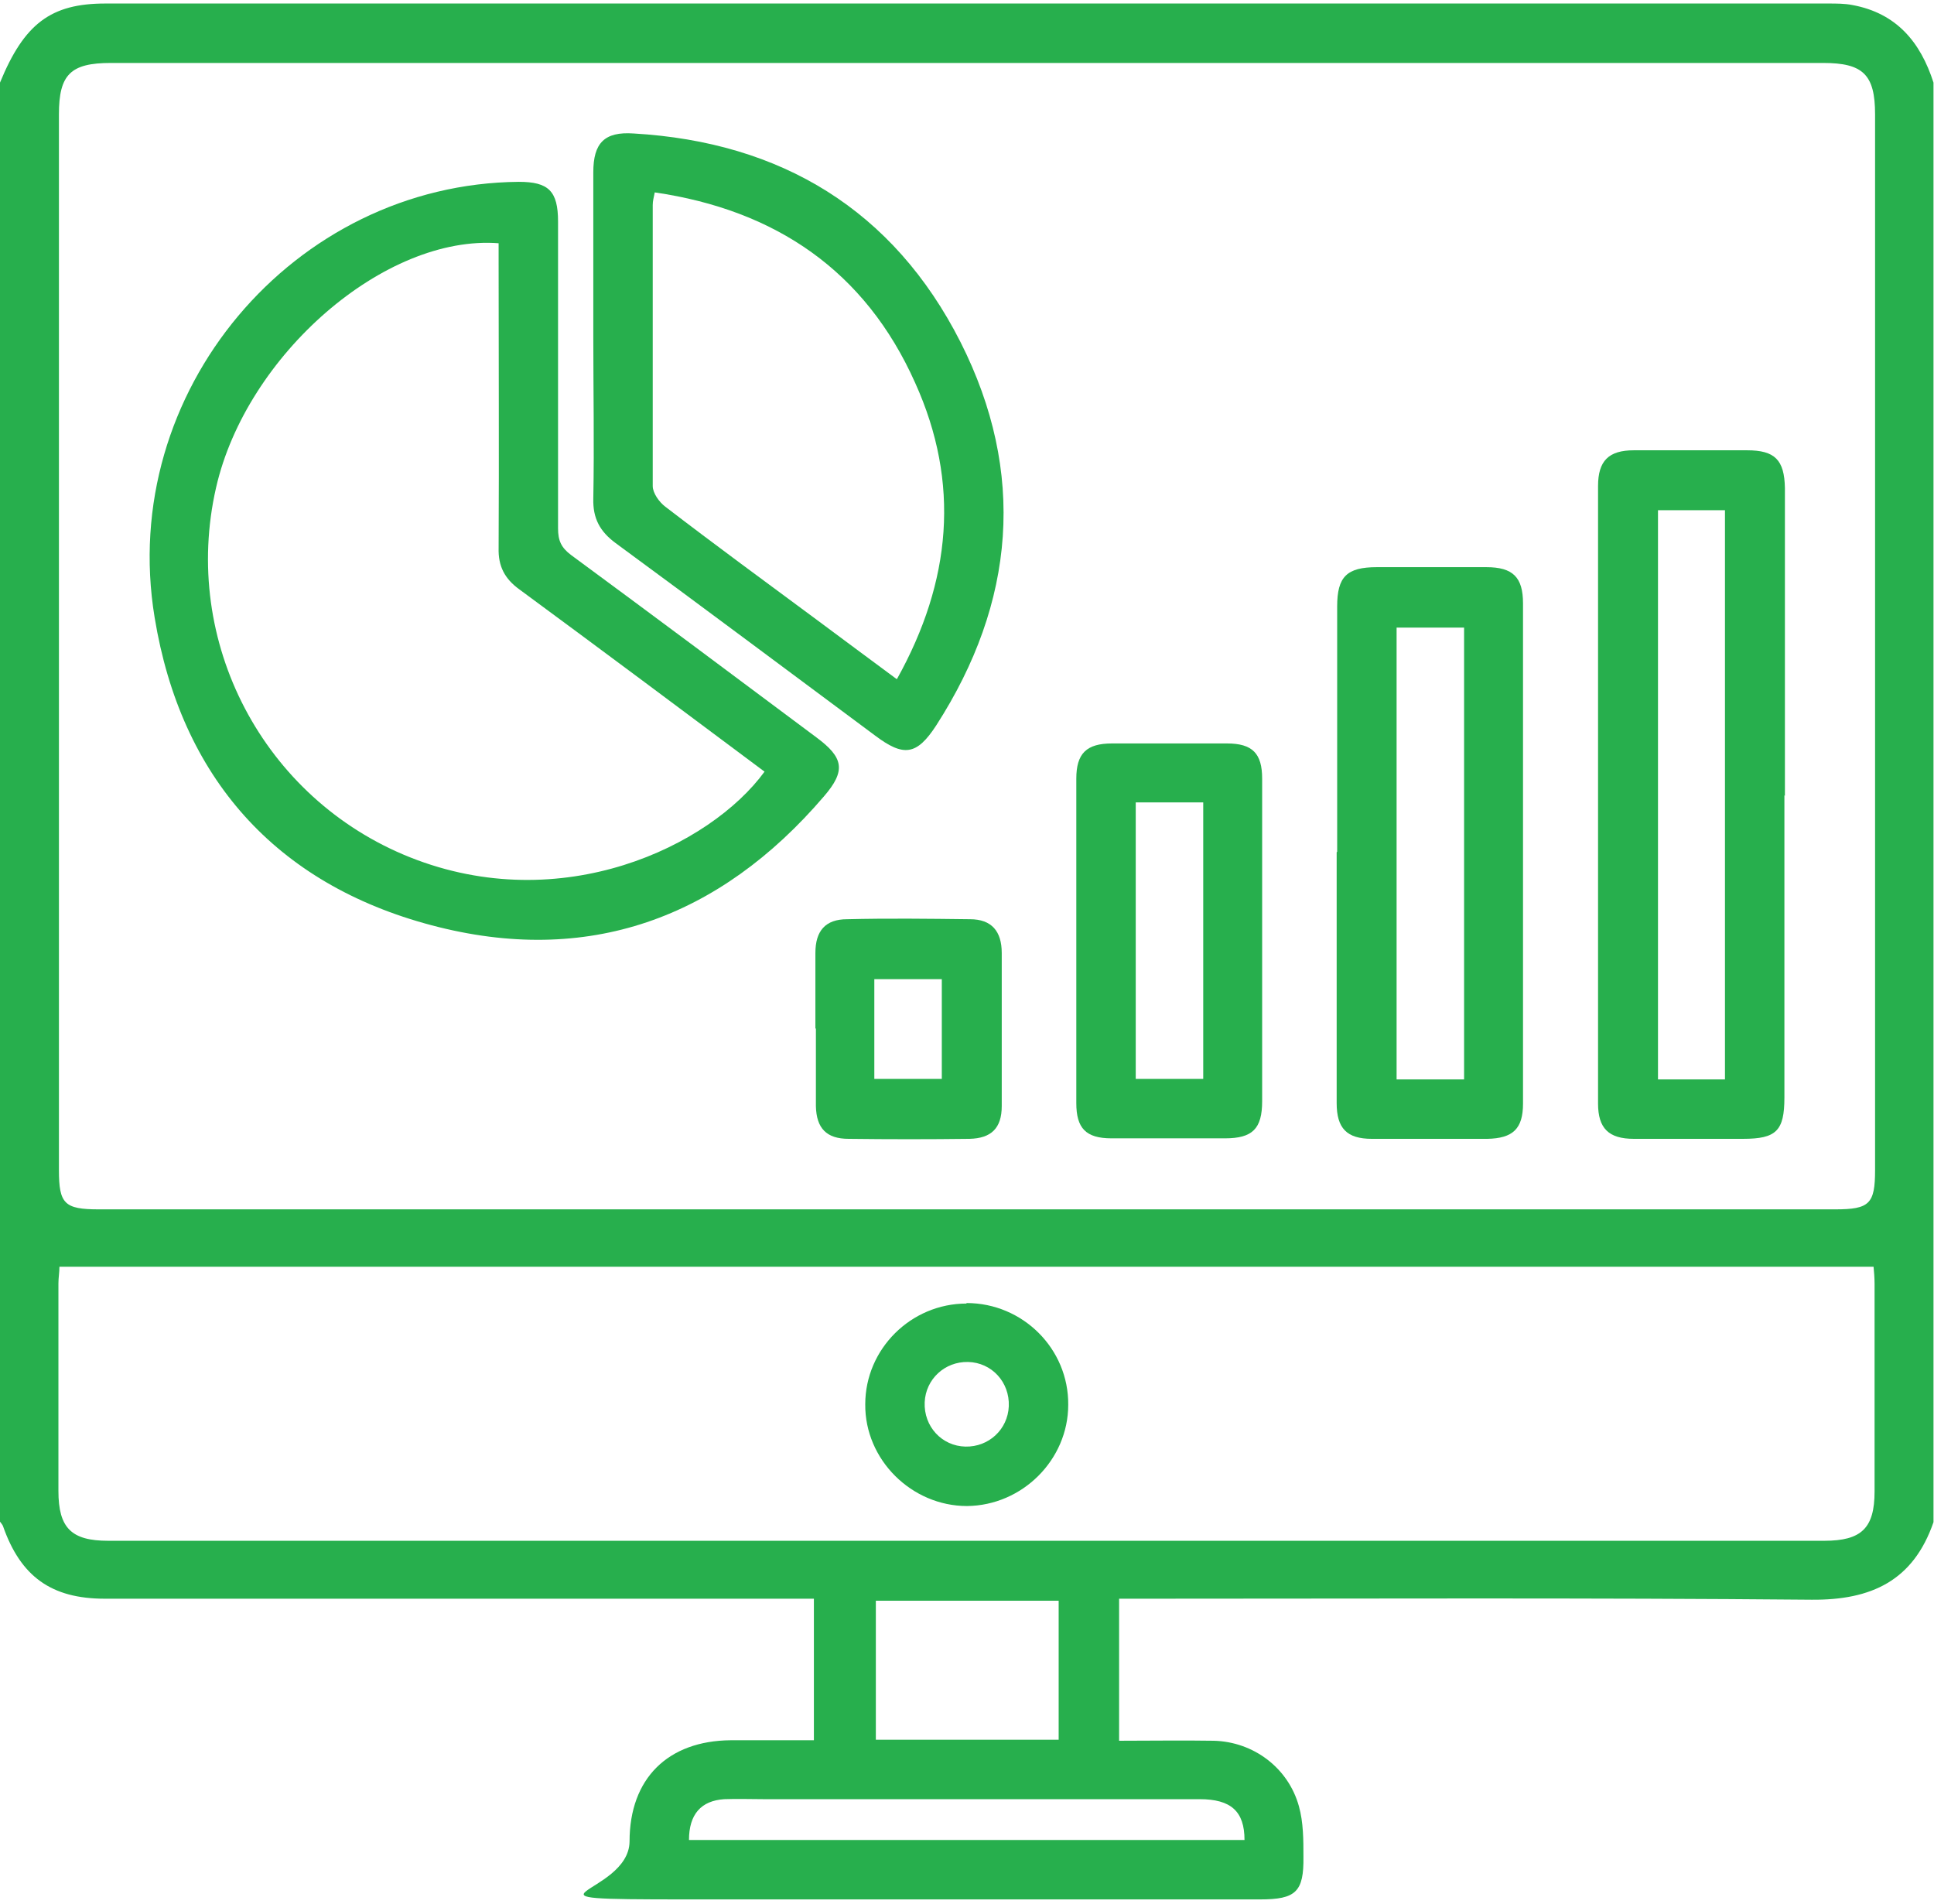 <svg width="384" height="378" viewBox="0 0 384 378" fill="none" xmlns="http://www.w3.org/2000/svg">
<path d="M0 302.199C0 206.899 0 111.699 0 16.399C4.8 4.699 10.1 0.699 20.9 0.699C134.9 0.699 249 0.699 363 0.699C364.6 0.699 366.3 0.699 367.8 0.999C376.5 2.599 381.3 8.299 383.9 16.399V302.199C379.9 313.799 371.6 317.699 359.7 317.599C315.5 317.199 271.2 317.399 227 317.399C182.8 317.399 223.8 317.399 222.2 317.399V345.599C228.6 345.599 234.8 345.499 241 345.599C248.9 345.799 255.8 350.999 257.9 358.599C258.8 361.799 258.8 365.299 258.8 368.599C258.9 375.599 257.3 377.099 250.2 377.099C212.2 377.099 174.2 377.099 136.3 377.099C98.4 377.099 124.9 376.499 125 365.599C125 353.099 132.6 345.599 145.1 345.499C150.6 345.499 156 345.499 161.6 345.499V317.399C159.1 317.399 156.8 317.399 154.6 317.399C110 317.399 65.4 317.399 20.8 317.399C10.2 317.399 4.1 312.999 0.6 302.999C0.5 302.699 0.2 302.399 0 302.099V302.199ZM191.6 240.099C249.2 240.099 306.8 240.099 364.4 240.099C371.2 240.099 372.3 238.999 372.3 232.299C372.3 162.399 372.3 92.599 372.3 22.699C372.3 14.799 369.9 12.499 362 12.499C248.7 12.499 135.3 12.499 22 12.499C14 12.499 11.7 14.799 11.7 22.699C11.7 92.599 11.7 162.399 11.7 232.299C11.7 238.999 12.8 240.099 19.6 240.099C77 240.099 134.3 240.099 191.7 240.099H191.6ZM11.8 251.499C11.8 252.599 11.6 253.699 11.6 254.799C11.6 268.499 11.6 282.299 11.6 295.999C11.6 303.399 14.2 305.899 21.5 305.899C135.1 305.899 248.6 305.899 362.2 305.899C369.6 305.899 372.2 303.399 372.2 296.099C372.2 282.399 372.2 268.599 372.2 254.899C372.2 253.699 372.1 252.499 372 251.499H11.7H11.8ZM210.2 345.399V317.799H173.9V345.399H210.2ZM136.8 365.299H247.1C247.1 359.599 244.4 357.199 238.2 357.199C209.4 357.199 180.5 357.199 151.7 357.199C149.1 357.199 146.4 357.099 143.8 357.199C139.2 357.499 136.8 360.199 136.8 365.299Z" fill="#27AF4D"/>
<path d="M110.802 74.5C110.802 84.6 110.802 94.7 110.802 104.9C110.802 107.3 111.402 108.7 113.402 110.2C129.702 122.2 145.902 134.3 162.102 146.4C167.502 150.4 168.002 153 163.602 158.1C142.802 182.4 116.602 191.9 85.703 183.7C54.703 175.5 35.903 154.3 30.703 122.6C23.302 77.8 58.303 36.5 103.002 36.1C108.902 36.1 110.802 37.9 110.802 44C110.802 54.2 110.802 64.5 110.802 74.7V74.5ZM99.102 48.3C76.402 46.5 48.903 70.5 42.903 96.8C35.903 127.4 52.303 158.6 81.403 170.2C111.502 182.2 141.002 168 151.802 153.2C135.602 141.1 119.402 129 103.102 117C100.202 114.9 98.903 112.4 99.002 108.8C99.103 89.9 99.002 71.1 99.002 52.2V48.2L99.102 48.3Z" fill="#27AF4D"/>
<path d="M354.297 157.898C354.297 177.898 354.297 197.898 354.297 217.898C354.297 224.498 352.697 226.098 346.097 226.098C338.897 226.098 331.597 226.098 324.397 226.098C319.397 226.098 317.297 223.998 317.297 219.098C317.297 178.198 317.297 137.398 317.297 96.498C317.297 91.498 319.397 89.398 324.397 89.398C331.897 89.398 339.397 89.398 346.897 89.398C352.397 89.398 354.297 91.298 354.397 96.898C354.397 117.298 354.397 137.598 354.397 157.998L354.297 157.898ZM329.197 101.298V214.298H342.497V101.298H329.197Z" fill="#27AF4D"/>
<path d="M117.802 66.799C117.802 55.899 117.802 45.099 117.802 34.199C117.802 28.399 120.002 26.099 125.802 26.499C155.102 28.199 177.402 41.699 190.702 67.899C203.802 93.799 201.602 119.599 185.902 143.999C182.002 149.999 179.402 150.299 173.702 145.999C156.602 133.299 139.502 120.499 122.202 107.799C119.102 105.499 117.702 102.899 117.802 98.999C118.002 88.299 117.802 77.499 117.802 66.799ZM178.102 134.799C188.902 115.399 190.702 95.899 181.702 75.999C171.802 53.799 154.002 41.699 130.002 38.199C129.802 39.199 129.602 39.899 129.602 40.699C129.602 59.299 129.602 77.899 129.602 96.499C129.602 97.899 130.902 99.699 132.102 100.599C142.002 108.199 152.102 115.599 162.102 122.999C167.302 126.899 172.502 130.699 178.002 134.799H178.102Z" fill="#27AF4D"/>
<path d="M265.498 169.1C265.498 152.9 265.498 136.6 265.498 120.4C265.498 114.5 267.398 112.6 273.398 112.6C280.598 112.6 287.898 112.6 295.098 112.6C300.398 112.6 302.398 114.6 302.398 119.8C302.398 152.9 302.398 186 302.398 219.1C302.398 224.1 300.398 226 295.298 226.1C287.698 226.1 280.098 226.1 272.398 226.1C267.398 226.1 265.398 224 265.398 219C265.398 202.4 265.398 185.8 265.398 169.2L265.498 169.1ZM290.698 214.3V124.6H277.298V214.3H290.698Z" fill="#27AF4D"/>
<path d="M250.603 186.8C250.603 197.4 250.603 208 250.603 218.6C250.603 224.1 248.703 226 243.203 226C235.703 226 228.203 226 220.703 226C215.603 226 213.703 224 213.703 219C213.703 197.5 213.703 176.1 213.703 154.6C213.703 149.6 215.703 147.6 220.803 147.6C228.403 147.6 236.003 147.6 243.603 147.6C248.703 147.6 250.603 149.6 250.603 154.6C250.603 165.3 250.603 176.1 250.603 186.8ZM225.503 159.3V214.2H238.903V159.3H225.503Z" fill="#27AF4D"/>
<path d="M161.898 204.198C161.898 199.198 161.898 194.198 161.898 189.198C161.898 184.798 163.898 182.498 168.198 182.498C176.298 182.298 184.398 182.398 192.598 182.498C196.898 182.498 198.898 184.898 198.898 189.198C198.898 199.298 198.898 209.398 198.898 219.598C198.898 223.998 196.798 225.998 192.498 226.098C184.498 226.198 176.498 226.198 168.498 226.098C164.098 226.098 162.098 223.998 161.998 219.598C161.998 214.498 161.998 209.398 161.998 204.198H161.898ZM173.598 214.198H186.998V194.398H173.598V214.198Z" fill="#27AF4D"/>
<path d="M191.898 258.699C203.098 258.699 212.198 267.799 212.098 278.899C212.098 289.799 202.998 298.899 191.998 298.999C180.998 298.999 171.698 289.799 171.798 278.799C171.798 267.799 180.898 258.799 191.898 258.799V258.699ZM183.598 278.399C183.398 283.199 186.998 287.099 191.698 287.199C196.298 287.299 200.098 283.799 200.298 279.199C200.498 274.399 196.898 270.499 192.198 270.399C187.598 270.299 183.798 273.799 183.598 278.399Z" fill="#27AF4D"/>
</svg>
